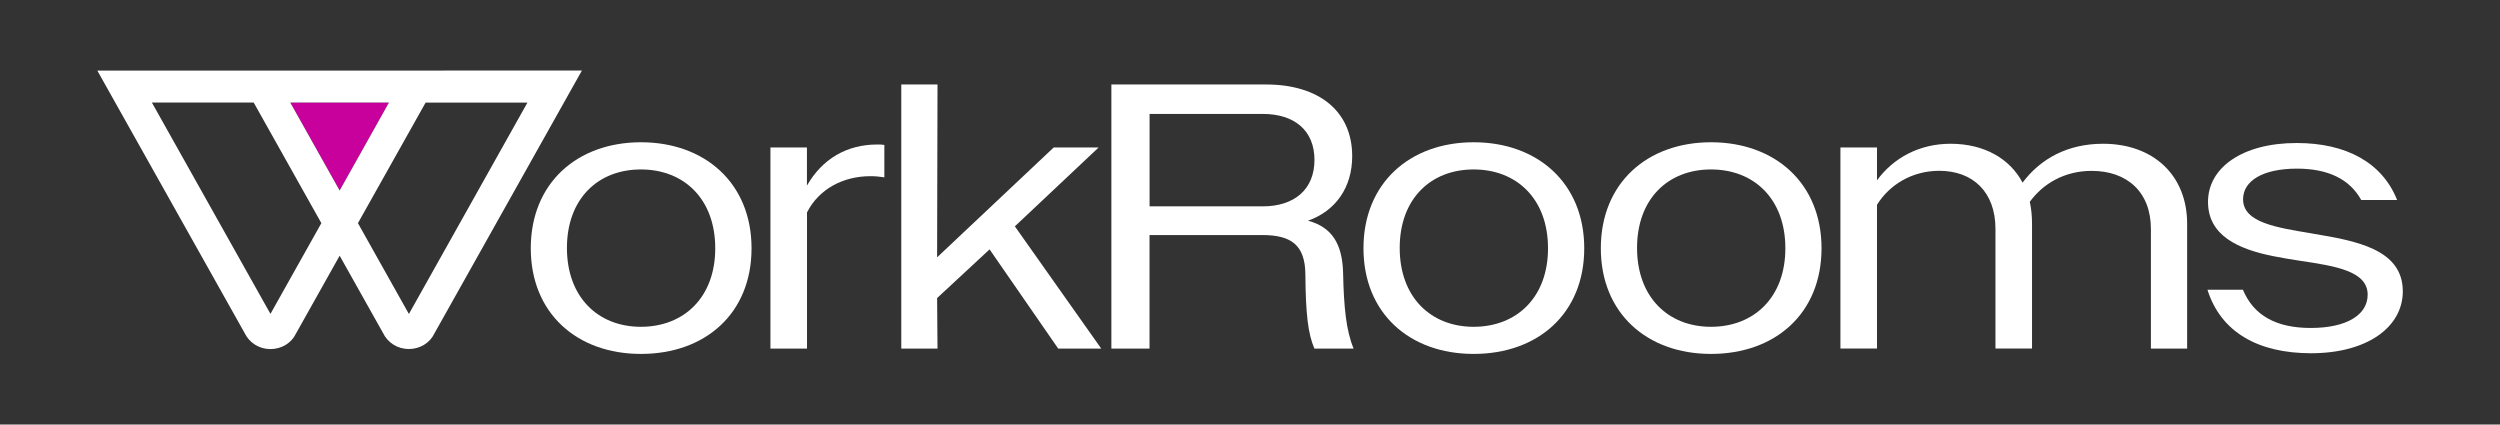 <?xml version="1.0" encoding="UTF-8"?> <svg xmlns="http://www.w3.org/2000/svg" id="Capa_1" data-name="Capa 1" viewBox="0 0 367.81 62.46"><rect x="0" y="0" width="367.81" height="62.46" fill="#333333" stroke="none"/><defs><style> .cls-1 { fill: #c8009c; } .cls-2 { fill: #fff; } </style></defs><g><path class="cls-2" d="M78.09,36.53c0-9.6,6.83-15.6,16.21-15.6s16.27,5.99,16.27,15.6-6.83,15.54-16.27,15.54-16.21-6-16.21-15.54ZM105.23,36.53c0-7.27-4.61-11.6-10.94-11.6s-10.88,4.33-10.88,11.55,4.55,11.6,10.88,11.6,10.94-4.33,10.94-11.55Z"></path><path class="cls-2" d="M113.34,21.7h5.38v5.61c2.22-3.89,5.83-6.05,10.33-6.05.39,0,.67,0,1.06.06v4.77c-.72-.11-1.33-.17-2.05-.17-3.94,0-7.55,1.83-9.33,5.33v20.04h-5.38v-29.59Z"></path><path class="cls-2" d="M132.6,12.43h5.33l-.06,25.43,17.15-16.16h6.61l-12.32,11.6,12.71,17.99h-6.33l-10.1-14.6-7.72,7.16.06,7.44h-5.33V12.43Z"></path><path class="cls-2" d="M163.52,12.43h22.76c7.72,0,12.66,3.89,12.66,10.55,0,4.61-2.44,8.05-6.5,9.49,3.5.94,5.05,3.39,5.16,7.66.11,5.05.44,8.49,1.55,11.16h-5.77c-.95-2.22-1.28-5.11-1.33-10.99-.06-4.22-2.05-5.72-6.33-5.72h-16.6v16.71h-5.61V12.43ZM169.13,16.76v13.6h16.65c4.66,0,7.61-2.5,7.61-6.83s-2.94-6.77-7.61-6.77h-16.65Z"></path><path class="cls-2" d="M200.6,36.53c0-9.6,6.83-15.6,16.21-15.6s16.27,5.99,16.27,15.6-6.83,15.54-16.27,15.54-16.21-6-16.21-15.54ZM227.75,36.53c0-7.27-4.61-11.6-10.94-11.6s-10.88,4.33-10.88,11.55,4.55,11.6,10.88,11.6,10.94-4.33,10.94-11.55Z"></path><path class="cls-2" d="M235.52,36.53c0-9.6,6.83-15.6,16.21-15.6s16.26,5.99,16.26,15.6-6.83,15.54-16.26,15.54-16.21-6-16.21-15.54ZM262.67,36.53c0-7.27-4.61-11.6-10.94-11.6s-10.88,4.33-10.88,11.55,4.55,11.6,10.88,11.6,10.94-4.33,10.94-11.55Z"></path><path class="cls-2" d="M270.77,21.7h5.38v4.83c2.44-3.33,6.27-5.38,10.82-5.38,4.94,0,8.72,2.17,10.6,5.72,2.66-3.55,6.66-5.72,11.83-5.72,7.44,0,12.38,4.66,12.38,11.77v18.37h-5.33v-17.6c0-5.44-3.5-8.55-8.72-8.55-3.94,0-7.11,1.83-9.1,4.55.22,1,.33,2.05.33,3.22v18.37h-5.38v-17.6c0-5.44-3.33-8.55-8.27-8.55-4,0-7.33,2.05-9.16,5v21.15h-5.38v-29.59Z"></path></g><g><polygon class="cls-1" points="57.23 15.08 49.97 28.03 42.7 15.08 57.23 15.08"></polygon><path class="cls-2" d="M65.25,10.39H14.32l21.65,38.57c.7,1.48,2.17,2.4,3.82,2.4s3.11-.92,3.74-2.26l6.44-11.48,6.36,11.33c.7,1.48,2.17,2.4,3.82,2.4s3.11-.92,3.74-2.26l21.72-38.71h-20.37ZM57.23,15.08l-7.26,12.95-7.27-12.95h14.53ZM39.79,46.18L22.34,15.08h14.98l9.96,17.75-7.49,13.35ZM60.15,46.18l-7.49-13.35,9.96-17.74h14.98l-17.44,31.1Z"></path></g><path class="cls-2" d="M340.22,34.36c-5.33-.89-10.21-1.61-10.21-5.05,0-2.66,2.83-4.5,7.94-4.5,4.5,0,7.73,1.51,9.44,4.61h5.28c-2.17-5.47-7.45-8.38-14.77-8.38-8.05,0-13.05,3.66-13.05,8.66s4.53,6.97,9.61,7.99h.11v.02c1.25.25,2.53.45,3.78.65,5.22.78,9.99,1.5,9.99,5,0,2.94-3.05,4.89-8.38,4.89-5.05,0-8.39-1.82-9.97-5.62h-5.22c1.97,6.25,7.46,9.34,15.25,9.34,8.22,0,13.49-3.83,13.49-9.11,0-6.22-6.94-7.44-13.27-8.49Z"></path></svg> 